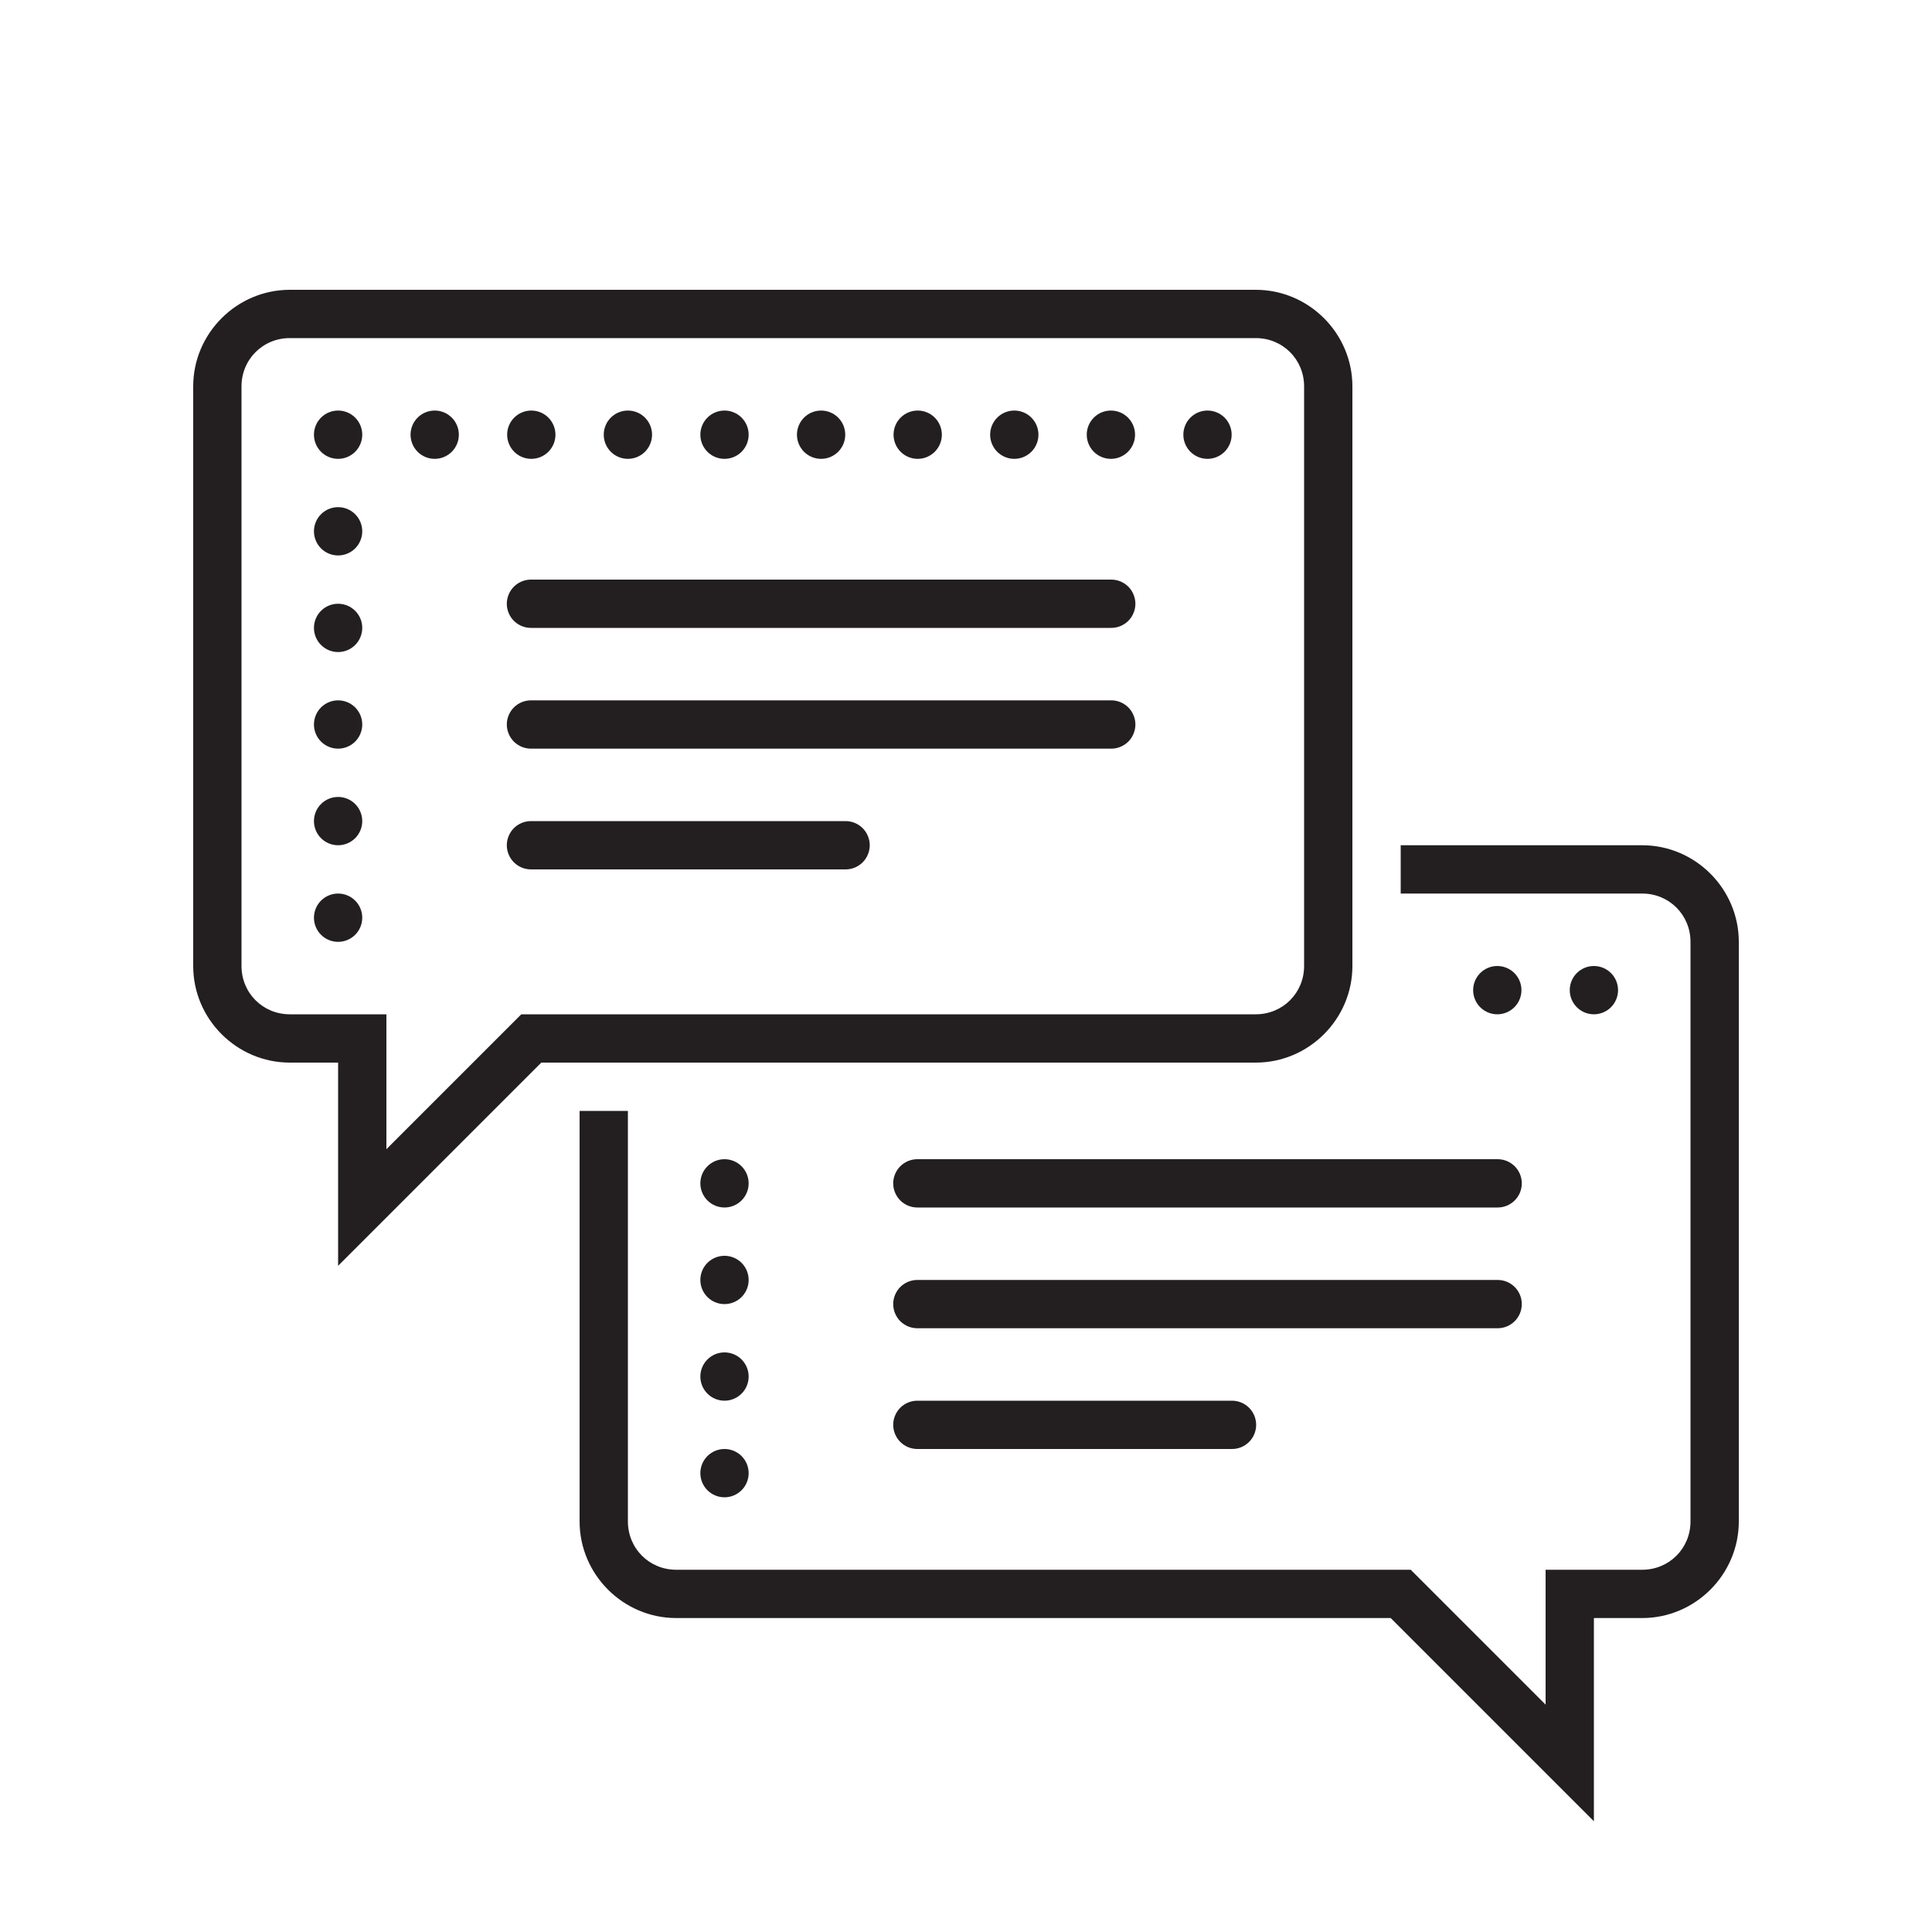 <svg width="50" height="50" viewBox="0 0 50 50" fill="none" xmlns="http://www.w3.org/2000/svg">
<path d="M7.5 7.5C6.127 7.5 5 8.627 5 10V25C5 26.373 6.127 27.5 7.5 27.5H8.75V32.759L14.009 27.5H32.5C33.873 27.5 35 26.373 35 25V10C35 8.627 33.873 7.5 32.5 7.5H7.5ZM7.5 8.75H32.5C33.198 8.75 33.75 9.302 33.75 10V25C33.75 25.698 33.198 26.25 32.5 26.25H13.491L10 29.741V26.25H7.5C6.802 26.25 6.25 25.698 6.25 25V10C6.25 9.302 6.802 8.75 7.5 8.75ZM8.75 10.625C8.584 10.625 8.425 10.691 8.308 10.808C8.191 10.925 8.125 11.084 8.125 11.25C8.125 11.416 8.191 11.575 8.308 11.692C8.425 11.809 8.584 11.875 8.75 11.875C8.916 11.875 9.075 11.809 9.192 11.692C9.309 11.575 9.375 11.416 9.375 11.25C9.375 11.084 9.309 10.925 9.192 10.808C9.075 10.691 8.916 10.625 8.75 10.625ZM11.25 10.625C11.084 10.625 10.925 10.691 10.808 10.808C10.691 10.925 10.625 11.084 10.625 11.25C10.625 11.416 10.691 11.575 10.808 11.692C10.925 11.809 11.084 11.875 11.25 11.875C11.416 11.875 11.575 11.809 11.692 11.692C11.809 11.575 11.875 11.416 11.875 11.25C11.875 11.084 11.809 10.925 11.692 10.808C11.575 10.691 11.416 10.625 11.25 10.625ZM13.75 10.625C13.584 10.625 13.425 10.691 13.308 10.808C13.191 10.925 13.125 11.084 13.125 11.25C13.125 11.416 13.191 11.575 13.308 11.692C13.425 11.809 13.584 11.875 13.75 11.875C13.916 11.875 14.075 11.809 14.192 11.692C14.309 11.575 14.375 11.416 14.375 11.25C14.375 11.084 14.309 10.925 14.192 10.808C14.075 10.691 13.916 10.625 13.75 10.625ZM16.25 10.625C16.084 10.625 15.925 10.691 15.808 10.808C15.691 10.925 15.625 11.084 15.625 11.25C15.625 11.416 15.691 11.575 15.808 11.692C15.925 11.809 16.084 11.875 16.25 11.875C16.416 11.875 16.575 11.809 16.692 11.692C16.809 11.575 16.875 11.416 16.875 11.25C16.875 11.084 16.809 10.925 16.692 10.808C16.575 10.691 16.416 10.625 16.25 10.625ZM18.75 10.625C18.584 10.625 18.425 10.691 18.308 10.808C18.191 10.925 18.125 11.084 18.125 11.25C18.125 11.416 18.191 11.575 18.308 11.692C18.425 11.809 18.584 11.875 18.75 11.875C18.916 11.875 19.075 11.809 19.192 11.692C19.309 11.575 19.375 11.416 19.375 11.25C19.375 11.084 19.309 10.925 19.192 10.808C19.075 10.691 18.916 10.625 18.75 10.625ZM21.25 10.625C21.084 10.625 20.925 10.691 20.808 10.808C20.691 10.925 20.625 11.084 20.625 11.25C20.625 11.416 20.691 11.575 20.808 11.692C20.925 11.809 21.084 11.875 21.25 11.875C21.416 11.875 21.575 11.809 21.692 11.692C21.809 11.575 21.875 11.416 21.875 11.25C21.875 11.084 21.809 10.925 21.692 10.808C21.575 10.691 21.416 10.625 21.25 10.625ZM23.75 10.625C23.584 10.625 23.425 10.691 23.308 10.808C23.191 10.925 23.125 11.084 23.125 11.25C23.125 11.416 23.191 11.575 23.308 11.692C23.425 11.809 23.584 11.875 23.75 11.875C23.916 11.875 24.075 11.809 24.192 11.692C24.309 11.575 24.375 11.416 24.375 11.25C24.375 11.084 24.309 10.925 24.192 10.808C24.075 10.691 23.916 10.625 23.75 10.625ZM26.25 10.625C26.084 10.625 25.925 10.691 25.808 10.808C25.691 10.925 25.625 11.084 25.625 11.25C25.625 11.416 25.691 11.575 25.808 11.692C25.925 11.809 26.084 11.875 26.25 11.875C26.416 11.875 26.575 11.809 26.692 11.692C26.809 11.575 26.875 11.416 26.875 11.25C26.875 11.084 26.809 10.925 26.692 10.808C26.575 10.691 26.416 10.625 26.25 10.625ZM28.75 10.625C28.584 10.625 28.425 10.691 28.308 10.808C28.191 10.925 28.125 11.084 28.125 11.25C28.125 11.416 28.191 11.575 28.308 11.692C28.425 11.809 28.584 11.875 28.75 11.875C28.916 11.875 29.075 11.809 29.192 11.692C29.309 11.575 29.375 11.416 29.375 11.25C29.375 11.084 29.309 10.925 29.192 10.808C29.075 10.691 28.916 10.625 28.75 10.625ZM31.25 10.625C31.084 10.625 30.925 10.691 30.808 10.808C30.691 10.925 30.625 11.084 30.625 11.25C30.625 11.416 30.691 11.575 30.808 11.692C30.925 11.809 31.084 11.875 31.25 11.875C31.416 11.875 31.575 11.809 31.692 11.692C31.809 11.575 31.875 11.416 31.875 11.25C31.875 11.084 31.809 10.925 31.692 10.808C31.575 10.691 31.416 10.625 31.25 10.625ZM8.75 13.125C8.584 13.125 8.425 13.191 8.308 13.308C8.191 13.425 8.125 13.584 8.125 13.75C8.125 13.916 8.191 14.075 8.308 14.192C8.425 14.309 8.584 14.375 8.75 14.375C8.916 14.375 9.075 14.309 9.192 14.192C9.309 14.075 9.375 13.916 9.375 13.75C9.375 13.584 9.309 13.425 9.192 13.308C9.075 13.191 8.916 13.125 8.75 13.125ZM13.75 15C13.667 14.999 13.585 15.014 13.508 15.045C13.431 15.076 13.361 15.122 13.302 15.18C13.243 15.238 13.197 15.307 13.165 15.384C13.133 15.46 13.116 15.542 13.116 15.625C13.116 15.708 13.133 15.79 13.165 15.866C13.197 15.943 13.243 16.012 13.302 16.07C13.361 16.128 13.431 16.174 13.508 16.205C13.585 16.236 13.667 16.251 13.75 16.25H28.75C28.833 16.251 28.915 16.236 28.992 16.205C29.069 16.174 29.139 16.128 29.198 16.07C29.257 16.012 29.303 15.943 29.335 15.866C29.367 15.79 29.384 15.708 29.384 15.625C29.384 15.542 29.367 15.46 29.335 15.384C29.303 15.307 29.257 15.238 29.198 15.18C29.139 15.122 29.069 15.076 28.992 15.045C28.915 15.014 28.833 14.999 28.75 15H13.75ZM8.75 15.625C8.584 15.625 8.425 15.691 8.308 15.808C8.191 15.925 8.125 16.084 8.125 16.25C8.125 16.416 8.191 16.575 8.308 16.692C8.425 16.809 8.584 16.875 8.75 16.875C8.916 16.875 9.075 16.809 9.192 16.692C9.309 16.575 9.375 16.416 9.375 16.25C9.375 16.084 9.309 15.925 9.192 15.808C9.075 15.691 8.916 15.625 8.75 15.625ZM8.75 18.125C8.584 18.125 8.425 18.191 8.308 18.308C8.191 18.425 8.125 18.584 8.125 18.75C8.125 18.916 8.191 19.075 8.308 19.192C8.425 19.309 8.584 19.375 8.75 19.375C8.916 19.375 9.075 19.309 9.192 19.192C9.309 19.075 9.375 18.916 9.375 18.75C9.375 18.584 9.309 18.425 9.192 18.308C9.075 18.191 8.916 18.125 8.75 18.125ZM13.75 18.125C13.667 18.124 13.585 18.139 13.508 18.17C13.431 18.201 13.361 18.247 13.302 18.305C13.243 18.363 13.197 18.432 13.165 18.509C13.133 18.585 13.116 18.667 13.116 18.75C13.116 18.833 13.133 18.915 13.165 18.991C13.197 19.068 13.243 19.137 13.302 19.195C13.361 19.253 13.431 19.299 13.508 19.33C13.585 19.361 13.667 19.376 13.75 19.375H28.75C28.833 19.376 28.915 19.361 28.992 19.33C29.069 19.299 29.139 19.253 29.198 19.195C29.257 19.137 29.303 19.068 29.335 18.991C29.367 18.915 29.384 18.833 29.384 18.75C29.384 18.667 29.367 18.585 29.335 18.509C29.303 18.432 29.257 18.363 29.198 18.305C29.139 18.247 29.069 18.201 28.992 18.17C28.915 18.139 28.833 18.124 28.75 18.125H13.75ZM8.75 20.625C8.584 20.625 8.425 20.691 8.308 20.808C8.191 20.925 8.125 21.084 8.125 21.25C8.125 21.416 8.191 21.575 8.308 21.692C8.425 21.809 8.584 21.875 8.75 21.875C8.916 21.875 9.075 21.809 9.192 21.692C9.309 21.575 9.375 21.416 9.375 21.25C9.375 21.084 9.309 20.925 9.192 20.808C9.075 20.691 8.916 20.625 8.75 20.625ZM13.75 21.25C13.667 21.249 13.585 21.264 13.508 21.295C13.431 21.326 13.361 21.372 13.302 21.43C13.243 21.488 13.197 21.557 13.165 21.634C13.133 21.71 13.116 21.792 13.116 21.875C13.116 21.958 13.133 22.04 13.165 22.116C13.197 22.193 13.243 22.262 13.302 22.32C13.361 22.378 13.431 22.424 13.508 22.455C13.585 22.486 13.667 22.501 13.75 22.5H21.875C21.958 22.501 22.04 22.486 22.117 22.455C22.194 22.424 22.264 22.378 22.323 22.32C22.382 22.262 22.428 22.193 22.46 22.116C22.492 22.04 22.509 21.958 22.509 21.875C22.509 21.792 22.492 21.71 22.46 21.634C22.428 21.557 22.382 21.488 22.323 21.43C22.264 21.372 22.194 21.326 22.117 21.295C22.04 21.264 21.958 21.249 21.875 21.25H13.75ZM36.25 21.875V23.125H42.5C43.198 23.125 43.75 23.677 43.75 24.375V39.375C43.75 40.073 43.198 40.625 42.5 40.625H40V44.116L36.509 40.625H17.5C16.802 40.625 16.25 40.073 16.25 39.375V28.75H15V39.375C15 40.748 16.127 41.875 17.5 41.875H35.991L41.25 47.134V41.875H42.5C43.873 41.875 45 40.748 45 39.375V24.375C45 23.002 43.873 21.875 42.5 21.875H36.25ZM8.75 23.125C8.584 23.125 8.425 23.191 8.308 23.308C8.191 23.425 8.125 23.584 8.125 23.75C8.125 23.916 8.191 24.075 8.308 24.192C8.425 24.309 8.584 24.375 8.75 24.375C8.916 24.375 9.075 24.309 9.192 24.192C9.309 24.075 9.375 23.916 9.375 23.75C9.375 23.584 9.309 23.425 9.192 23.308C9.075 23.191 8.916 23.125 8.75 23.125ZM38.75 25C38.584 25 38.425 25.066 38.308 25.183C38.191 25.3 38.125 25.459 38.125 25.625C38.125 25.791 38.191 25.95 38.308 26.067C38.425 26.184 38.584 26.25 38.75 26.25C38.916 26.25 39.075 26.184 39.192 26.067C39.309 25.95 39.375 25.791 39.375 25.625C39.375 25.459 39.309 25.3 39.192 25.183C39.075 25.066 38.916 25 38.75 25ZM41.25 25C41.084 25 40.925 25.066 40.808 25.183C40.691 25.3 40.625 25.459 40.625 25.625C40.625 25.791 40.691 25.95 40.808 26.067C40.925 26.184 41.084 26.25 41.25 26.25C41.416 26.25 41.575 26.184 41.692 26.067C41.809 25.95 41.875 25.791 41.875 25.625C41.875 25.459 41.809 25.3 41.692 25.183C41.575 25.066 41.416 25 41.25 25ZM18.75 30C18.584 30 18.425 30.066 18.308 30.183C18.191 30.3 18.125 30.459 18.125 30.625C18.125 30.791 18.191 30.95 18.308 31.067C18.425 31.184 18.584 31.25 18.75 31.25C18.916 31.25 19.075 31.184 19.192 31.067C19.309 30.95 19.375 30.791 19.375 30.625C19.375 30.459 19.309 30.3 19.192 30.183C19.075 30.066 18.916 30 18.75 30ZM23.75 30C23.667 29.999 23.585 30.014 23.508 30.045C23.431 30.076 23.361 30.122 23.302 30.18C23.243 30.238 23.197 30.307 23.165 30.384C23.133 30.46 23.116 30.542 23.116 30.625C23.116 30.708 23.133 30.79 23.165 30.866C23.197 30.943 23.243 31.012 23.302 31.07C23.361 31.128 23.431 31.174 23.508 31.205C23.585 31.236 23.667 31.251 23.75 31.25H38.75C38.833 31.251 38.915 31.236 38.992 31.205C39.069 31.174 39.139 31.128 39.198 31.07C39.257 31.012 39.303 30.943 39.336 30.866C39.367 30.79 39.384 30.708 39.384 30.625C39.384 30.542 39.367 30.46 39.336 30.384C39.303 30.307 39.257 30.238 39.198 30.18C39.139 30.122 39.069 30.076 38.992 30.045C38.915 30.014 38.833 29.999 38.75 30H23.75ZM18.75 32.5C18.584 32.5 18.425 32.566 18.308 32.683C18.191 32.8 18.125 32.959 18.125 33.125C18.125 33.291 18.191 33.45 18.308 33.567C18.425 33.684 18.584 33.75 18.75 33.75C18.916 33.75 19.075 33.684 19.192 33.567C19.309 33.45 19.375 33.291 19.375 33.125C19.375 32.959 19.309 32.8 19.192 32.683C19.075 32.566 18.916 32.5 18.75 32.5ZM23.75 33.125C23.667 33.124 23.585 33.139 23.508 33.17C23.431 33.201 23.361 33.247 23.302 33.305C23.243 33.363 23.197 33.432 23.165 33.509C23.133 33.585 23.116 33.667 23.116 33.75C23.116 33.833 23.133 33.915 23.165 33.991C23.197 34.068 23.243 34.137 23.302 34.195C23.361 34.253 23.431 34.299 23.508 34.33C23.585 34.361 23.667 34.376 23.75 34.375H38.75C38.833 34.376 38.915 34.361 38.992 34.33C39.069 34.299 39.139 34.253 39.198 34.195C39.257 34.137 39.303 34.068 39.336 33.991C39.367 33.915 39.384 33.833 39.384 33.75C39.384 33.667 39.367 33.585 39.336 33.509C39.303 33.432 39.257 33.363 39.198 33.305C39.139 33.247 39.069 33.201 38.992 33.17C38.915 33.139 38.833 33.124 38.75 33.125H23.75ZM18.75 35C18.584 35 18.425 35.066 18.308 35.183C18.191 35.3 18.125 35.459 18.125 35.625C18.125 35.791 18.191 35.95 18.308 36.067C18.425 36.184 18.584 36.25 18.75 36.25C18.916 36.25 19.075 36.184 19.192 36.067C19.309 35.95 19.375 35.791 19.375 35.625C19.375 35.459 19.309 35.3 19.192 35.183C19.075 35.066 18.916 35 18.75 35ZM23.75 36.25C23.667 36.249 23.585 36.264 23.508 36.295C23.431 36.326 23.361 36.372 23.302 36.43C23.243 36.488 23.197 36.557 23.165 36.634C23.133 36.71 23.116 36.792 23.116 36.875C23.116 36.958 23.133 37.04 23.165 37.116C23.197 37.193 23.243 37.262 23.302 37.32C23.361 37.378 23.431 37.424 23.508 37.455C23.585 37.486 23.667 37.501 23.75 37.5H31.875C31.958 37.501 32.04 37.486 32.117 37.455C32.194 37.424 32.264 37.378 32.323 37.32C32.382 37.262 32.428 37.193 32.461 37.116C32.492 37.04 32.509 36.958 32.509 36.875C32.509 36.792 32.492 36.71 32.461 36.634C32.428 36.557 32.382 36.488 32.323 36.43C32.264 36.372 32.194 36.326 32.117 36.295C32.04 36.264 31.958 36.249 31.875 36.25H23.75ZM18.75 37.5C18.584 37.5 18.425 37.566 18.308 37.683C18.191 37.8 18.125 37.959 18.125 38.125C18.125 38.291 18.191 38.45 18.308 38.567C18.425 38.684 18.584 38.75 18.75 38.75C18.916 38.75 19.075 38.684 19.192 38.567C19.309 38.45 19.375 38.291 19.375 38.125C19.375 37.959 19.309 37.8 19.192 37.683C19.075 37.566 18.916 37.5 18.75 37.5Z" fill="#231F20"/>
</svg>
